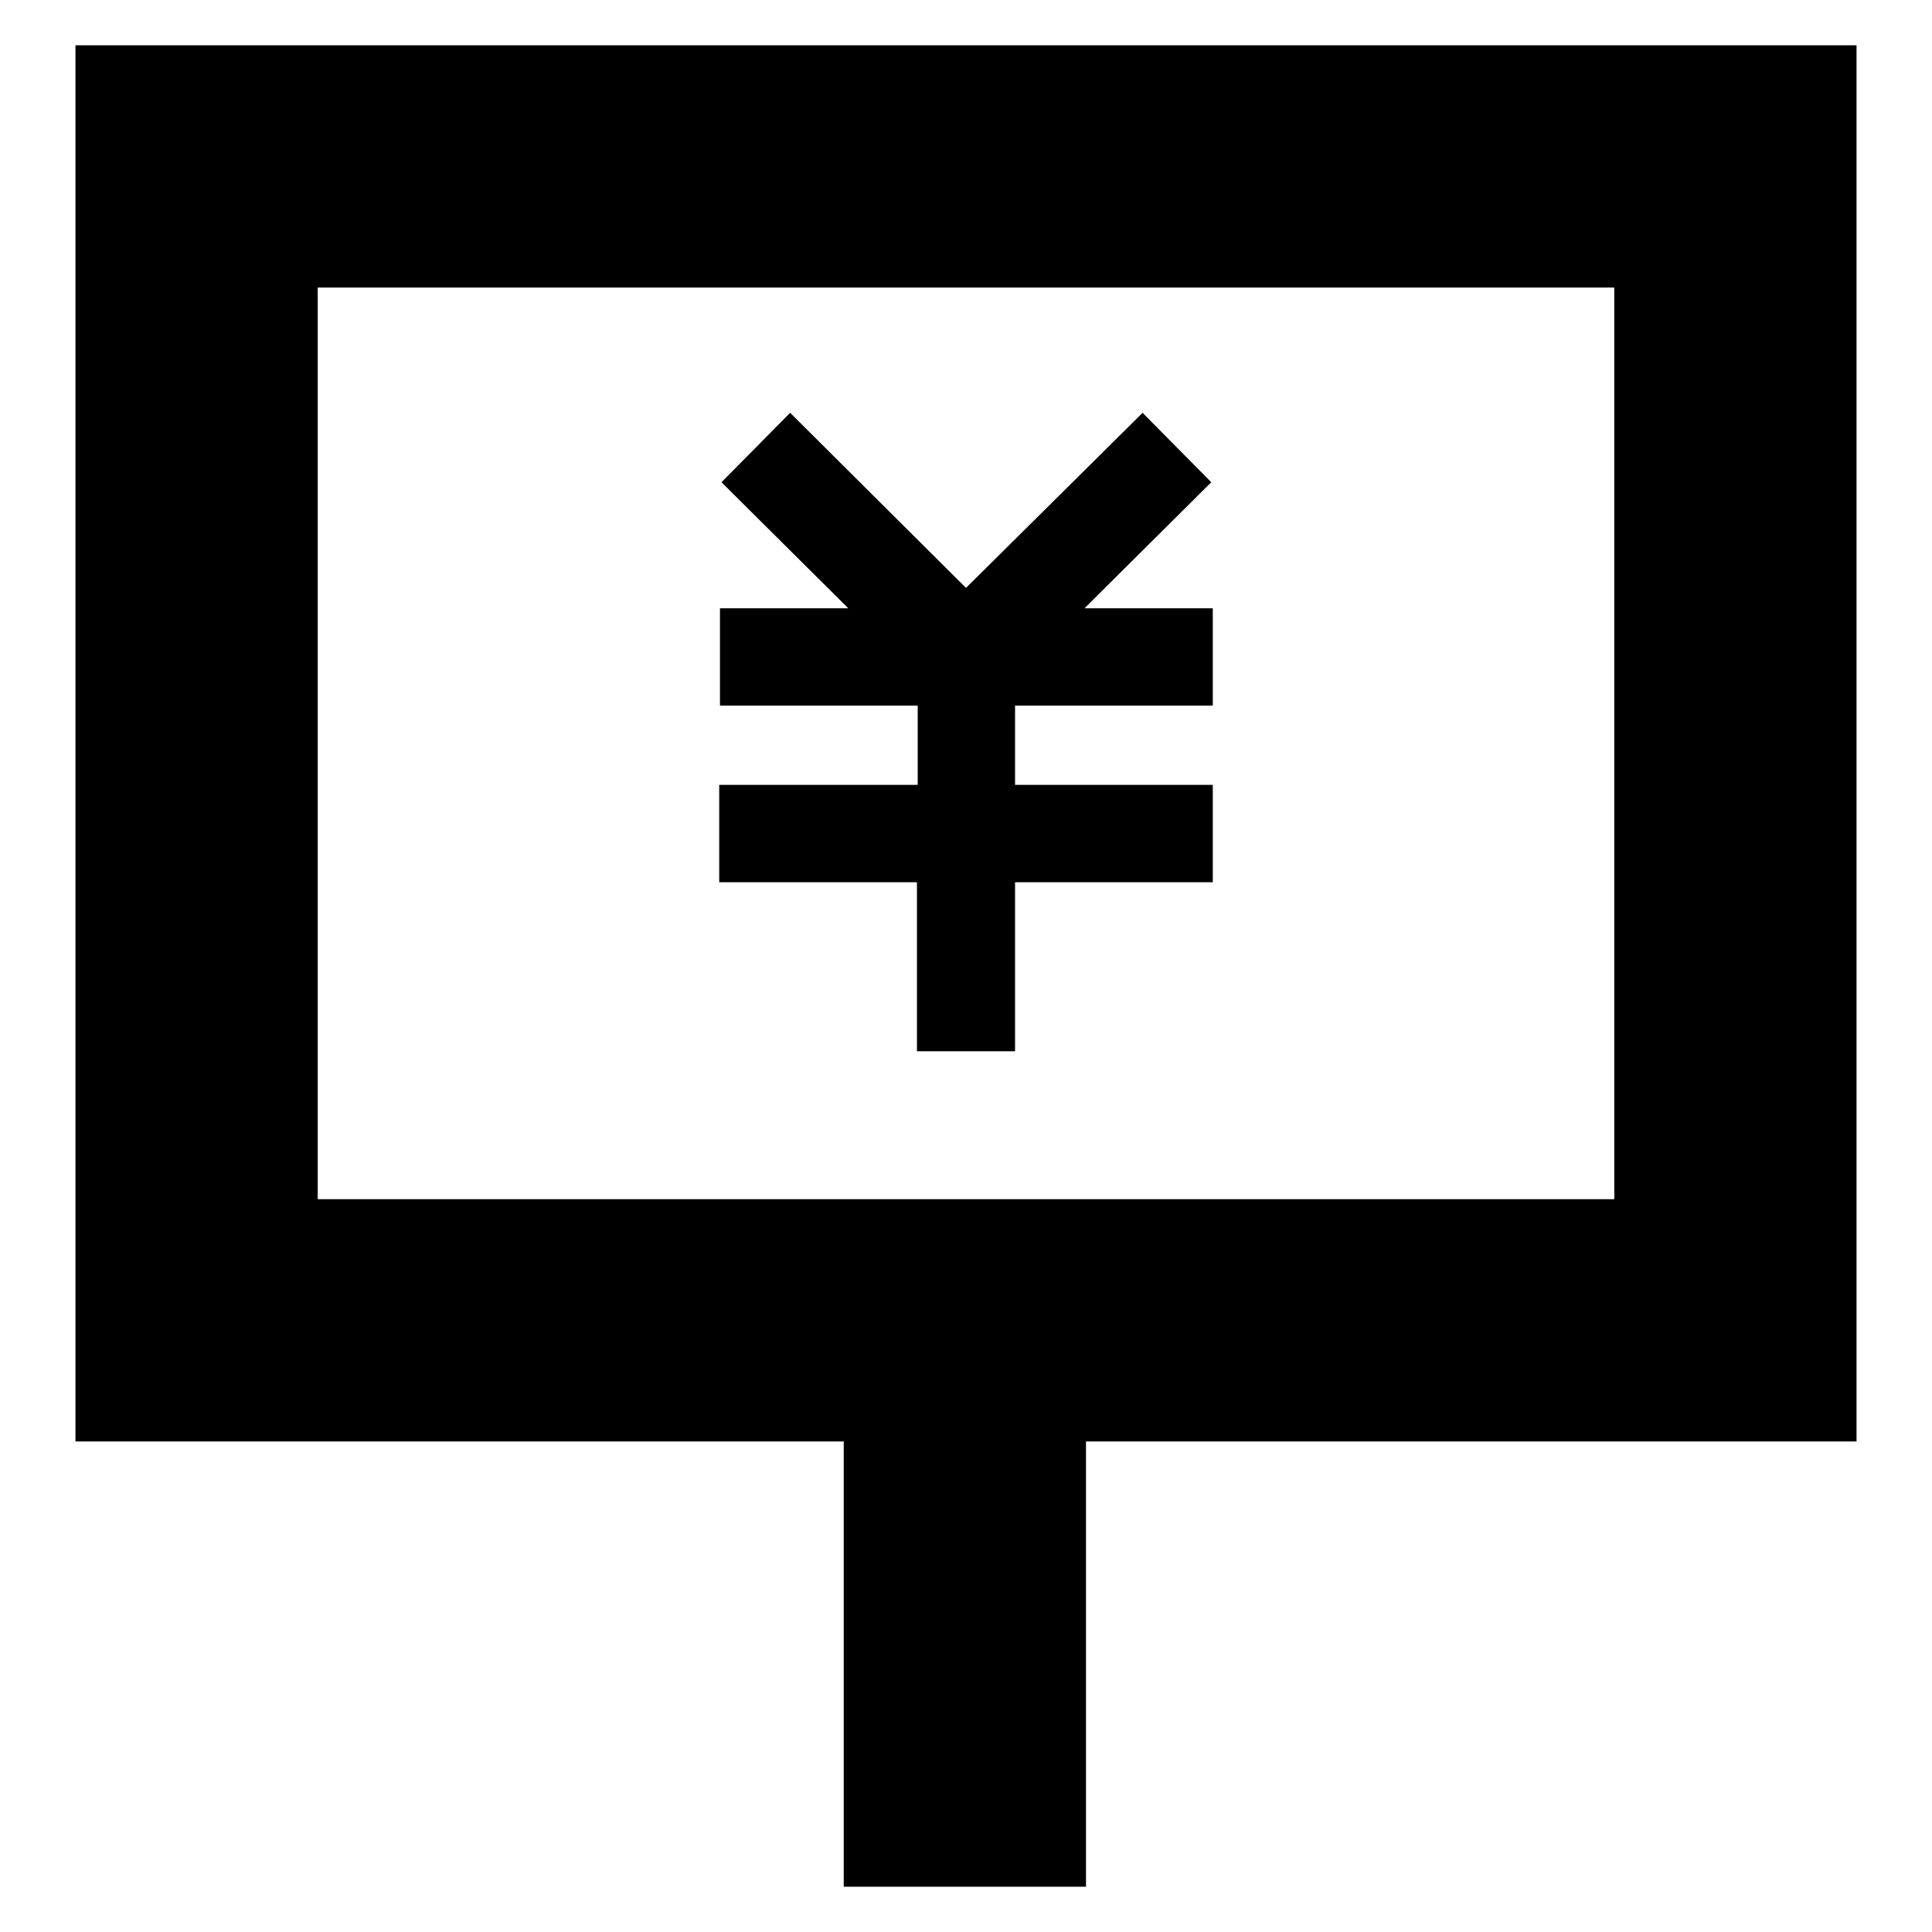 <?xml version="1.0" encoding="utf-8"?>
<!-- Svg Vector Icons : http://www.onlinewebfonts.com/icon -->
<!DOCTYPE svg PUBLIC "-//W3C//DTD SVG 1.1//EN" "http://www.w3.org/Graphics/SVG/1.1/DTD/svg11.dtd">
<svg version="1.1" xmlns="http://www.w3.org/2000/svg" xmlns:xlink="http://www.w3.org/1999/xlink" x="0px" y="0px" viewBox="0 0 256 256" enable-background="new 0 0 256 256" xml:space="preserve">
<g><g><path fill="#000000" d="M10,6v185h101.8v59h32.1v-59H246V6H10z M213.9,158.9H42.1V38.1h171.8L213.9,158.9L213.9,158.9z"/><path fill="#000000" d="M121.6,139.3h12.9v-22.4h26.2v-12.9h-26.2V93.5h26.2V80.6h-17l16.8-16.7l-9.1-9.2L128,77.9l-23.3-23.2l-9.1,9.2l16.8,16.7h-17v12.9h26.2v10.5H95.3v12.9h26.2V139.3z"/></g></g>
</svg>
